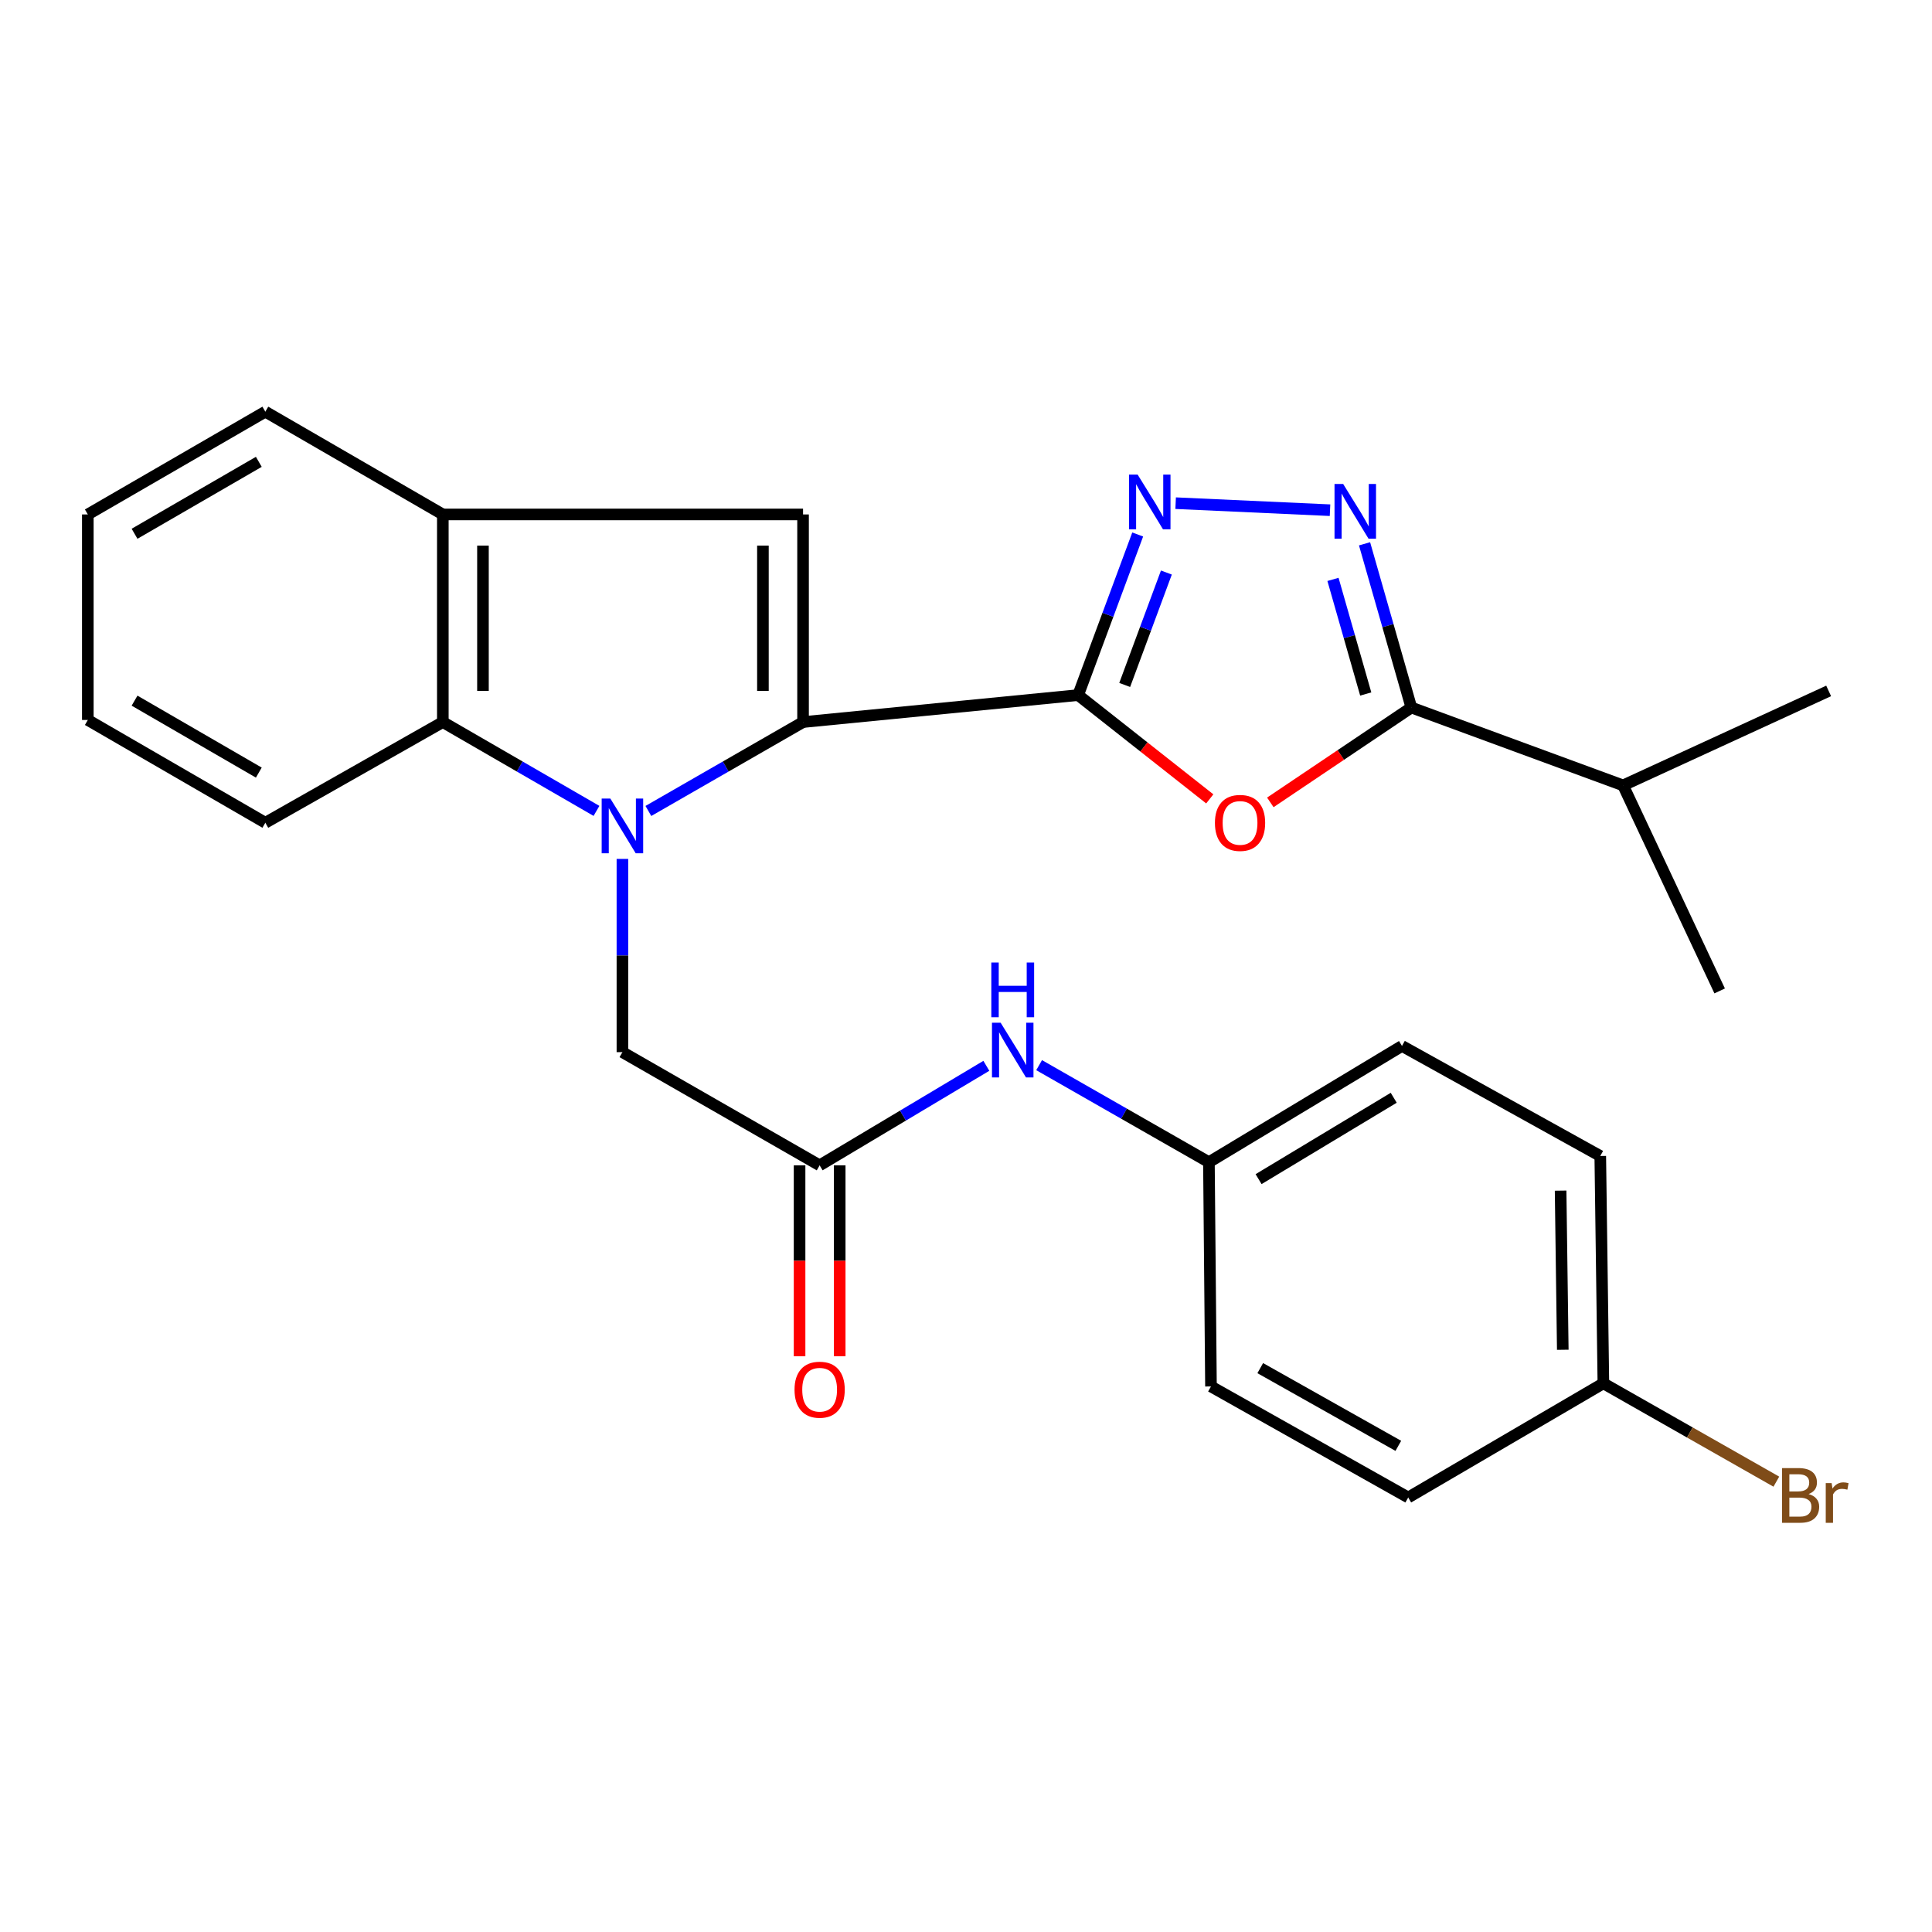 <?xml version='1.0' encoding='iso-8859-1'?>
<svg version='1.1' baseProfile='full'
              xmlns='http://www.w3.org/2000/svg'
                      xmlns:rdkit='http://www.rdkit.org/xml'
                      xmlns:xlink='http://www.w3.org/1999/xlink'
                  xml:space='preserve'
width='1000px' height='1000px' viewBox='0 0 1000 1000'>
<!-- END OF HEADER -->
<rect style='opacity:1.0;fill:#FFFFFF;stroke:none' width='1000' height='1000' x='0' y='0'> </rect>
<path class='bond-0' d='M 335.599,419.758 L 375.63,396.748' style='fill:none;fill-rule:evenodd;stroke:#0000FF;stroke-width:6px;stroke-linecap:butt;stroke-linejoin:miter;stroke-opacity:1' />
<path class='bond-0' d='M 375.63,396.748 L 415.66,373.739' style='fill:none;fill-rule:evenodd;stroke:#000000;stroke-width:6px;stroke-linecap:butt;stroke-linejoin:miter;stroke-opacity:1' />
<path class='bond-7' d='M 308.738,419.719 L 268.973,396.729' style='fill:none;fill-rule:evenodd;stroke:#0000FF;stroke-width:6px;stroke-linecap:butt;stroke-linejoin:miter;stroke-opacity:1' />
<path class='bond-7' d='M 268.973,396.729 L 229.207,373.739' style='fill:none;fill-rule:evenodd;stroke:#000000;stroke-width:6px;stroke-linecap:butt;stroke-linejoin:miter;stroke-opacity:1' />
<path class='bond-9' d='M 322.163,444.568 L 322.163,494.579' style='fill:none;fill-rule:evenodd;stroke:#0000FF;stroke-width:6px;stroke-linecap:butt;stroke-linejoin:miter;stroke-opacity:1' />
<path class='bond-9' d='M 322.163,494.579 L 322.163,544.589' style='fill:none;fill-rule:evenodd;stroke:#000000;stroke-width:6px;stroke-linecap:butt;stroke-linejoin:miter;stroke-opacity:1' />
<path class='bond-1' d='M 415.66,373.739 L 558.042,359.775' style='fill:none;fill-rule:evenodd;stroke:#000000;stroke-width:6px;stroke-linecap:butt;stroke-linejoin:miter;stroke-opacity:1' />
<path class='bond-5' d='M 415.66,373.739 L 415.66,266.277' style='fill:none;fill-rule:evenodd;stroke:#000000;stroke-width:6px;stroke-linecap:butt;stroke-linejoin:miter;stroke-opacity:1' />
<path class='bond-5' d='M 394.888,357.619 L 394.888,282.397' style='fill:none;fill-rule:evenodd;stroke:#000000;stroke-width:6px;stroke-linecap:butt;stroke-linejoin:miter;stroke-opacity:1' />
<path class='bond-2' d='M 558.042,359.775 L 592.11,386.637' style='fill:none;fill-rule:evenodd;stroke:#000000;stroke-width:6px;stroke-linecap:butt;stroke-linejoin:miter;stroke-opacity:1' />
<path class='bond-2' d='M 592.11,386.637 L 626.178,413.5' style='fill:none;fill-rule:evenodd;stroke:#FF0000;stroke-width:6px;stroke-linecap:butt;stroke-linejoin:miter;stroke-opacity:1' />
<path class='bond-3' d='M 558.042,359.775 L 573.455,318.213' style='fill:none;fill-rule:evenodd;stroke:#000000;stroke-width:6px;stroke-linecap:butt;stroke-linejoin:miter;stroke-opacity:1' />
<path class='bond-3' d='M 573.455,318.213 L 588.869,276.651' style='fill:none;fill-rule:evenodd;stroke:#0000FF;stroke-width:6px;stroke-linecap:butt;stroke-linejoin:miter;stroke-opacity:1' />
<path class='bond-3' d='M 582.142,354.529 L 592.931,325.436' style='fill:none;fill-rule:evenodd;stroke:#000000;stroke-width:6px;stroke-linecap:butt;stroke-linejoin:miter;stroke-opacity:1' />
<path class='bond-3' d='M 592.931,325.436 L 603.721,296.343' style='fill:none;fill-rule:evenodd;stroke:#0000FF;stroke-width:6px;stroke-linecap:butt;stroke-linejoin:miter;stroke-opacity:1' />
<path class='bond-6' d='M 657.517,415.312 L 694.013,390.763' style='fill:none;fill-rule:evenodd;stroke:#FF0000;stroke-width:6px;stroke-linecap:butt;stroke-linejoin:miter;stroke-opacity:1' />
<path class='bond-6' d='M 694.013,390.763 L 730.508,366.214' style='fill:none;fill-rule:evenodd;stroke:#000000;stroke-width:6px;stroke-linecap:butt;stroke-linejoin:miter;stroke-opacity:1' />
<path class='bond-4' d='M 608.511,260.437 L 688.418,264.078' style='fill:none;fill-rule:evenodd;stroke:#0000FF;stroke-width:6px;stroke-linecap:butt;stroke-linejoin:miter;stroke-opacity:1' />
<path class='bond-29' d='M 706.287,281.473 L 718.398,323.844' style='fill:none;fill-rule:evenodd;stroke:#0000FF;stroke-width:6px;stroke-linecap:butt;stroke-linejoin:miter;stroke-opacity:1' />
<path class='bond-29' d='M 718.398,323.844 L 730.508,366.214' style='fill:none;fill-rule:evenodd;stroke:#000000;stroke-width:6px;stroke-linecap:butt;stroke-linejoin:miter;stroke-opacity:1' />
<path class='bond-29' d='M 689.948,299.893 L 698.425,329.553' style='fill:none;fill-rule:evenodd;stroke:#0000FF;stroke-width:6px;stroke-linecap:butt;stroke-linejoin:miter;stroke-opacity:1' />
<path class='bond-29' d='M 698.425,329.553 L 706.903,359.212' style='fill:none;fill-rule:evenodd;stroke:#000000;stroke-width:6px;stroke-linecap:butt;stroke-linejoin:miter;stroke-opacity:1' />
<path class='bond-27' d='M 415.66,266.277 L 229.207,266.277' style='fill:none;fill-rule:evenodd;stroke:#000000;stroke-width:6px;stroke-linecap:butt;stroke-linejoin:miter;stroke-opacity:1' />
<path class='bond-13' d='M 730.508,366.214 L 840.116,406.524' style='fill:none;fill-rule:evenodd;stroke:#000000;stroke-width:6px;stroke-linecap:butt;stroke-linejoin:miter;stroke-opacity:1' />
<path class='bond-8' d='M 229.207,373.739 L 229.207,266.277' style='fill:none;fill-rule:evenodd;stroke:#000000;stroke-width:6px;stroke-linecap:butt;stroke-linejoin:miter;stroke-opacity:1' />
<path class='bond-8' d='M 249.979,357.619 L 249.979,282.397' style='fill:none;fill-rule:evenodd;stroke:#000000;stroke-width:6px;stroke-linecap:butt;stroke-linejoin:miter;stroke-opacity:1' />
<path class='bond-21' d='M 229.207,373.739 L 137.337,425.854' style='fill:none;fill-rule:evenodd;stroke:#000000;stroke-width:6px;stroke-linecap:butt;stroke-linejoin:miter;stroke-opacity:1' />
<path class='bond-22' d='M 229.207,266.277 L 137.337,213.089' style='fill:none;fill-rule:evenodd;stroke:#000000;stroke-width:6px;stroke-linecap:butt;stroke-linejoin:miter;stroke-opacity:1' />
<path class='bond-10' d='M 322.163,544.589 L 424.246,603.178' style='fill:none;fill-rule:evenodd;stroke:#000000;stroke-width:6px;stroke-linecap:butt;stroke-linejoin:miter;stroke-opacity:1' />
<path class='bond-11' d='M 424.246,603.178 L 467.39,577.422' style='fill:none;fill-rule:evenodd;stroke:#000000;stroke-width:6px;stroke-linecap:butt;stroke-linejoin:miter;stroke-opacity:1' />
<path class='bond-11' d='M 467.39,577.422 L 510.533,551.665' style='fill:none;fill-rule:evenodd;stroke:#0000FF;stroke-width:6px;stroke-linecap:butt;stroke-linejoin:miter;stroke-opacity:1' />
<path class='bond-12' d='M 413.86,603.178 L 413.86,652.591' style='fill:none;fill-rule:evenodd;stroke:#000000;stroke-width:6px;stroke-linecap:butt;stroke-linejoin:miter;stroke-opacity:1' />
<path class='bond-12' d='M 413.86,652.591 L 413.86,702.004' style='fill:none;fill-rule:evenodd;stroke:#FF0000;stroke-width:6px;stroke-linecap:butt;stroke-linejoin:miter;stroke-opacity:1' />
<path class='bond-12' d='M 434.632,603.178 L 434.632,652.591' style='fill:none;fill-rule:evenodd;stroke:#000000;stroke-width:6px;stroke-linecap:butt;stroke-linejoin:miter;stroke-opacity:1' />
<path class='bond-12' d='M 434.632,652.591 L 434.632,702.004' style='fill:none;fill-rule:evenodd;stroke:#FF0000;stroke-width:6px;stroke-linecap:butt;stroke-linejoin:miter;stroke-opacity:1' />
<path class='bond-14' d='M 537.847,551.325 L 581.792,576.438' style='fill:none;fill-rule:evenodd;stroke:#0000FF;stroke-width:6px;stroke-linecap:butt;stroke-linejoin:miter;stroke-opacity:1' />
<path class='bond-14' d='M 581.792,576.438 L 625.736,601.551' style='fill:none;fill-rule:evenodd;stroke:#000000;stroke-width:6px;stroke-linecap:butt;stroke-linejoin:miter;stroke-opacity:1' />
<path class='bond-23' d='M 840.116,406.524 L 890.096,512.9' style='fill:none;fill-rule:evenodd;stroke:#000000;stroke-width:6px;stroke-linecap:butt;stroke-linejoin:miter;stroke-opacity:1' />
<path class='bond-24' d='M 840.116,406.524 L 946.504,357.617' style='fill:none;fill-rule:evenodd;stroke:#000000;stroke-width:6px;stroke-linecap:butt;stroke-linejoin:miter;stroke-opacity:1' />
<path class='bond-17' d='M 625.736,601.551 L 626.798,717.621' style='fill:none;fill-rule:evenodd;stroke:#000000;stroke-width:6px;stroke-linecap:butt;stroke-linejoin:miter;stroke-opacity:1' />
<path class='bond-18' d='M 625.736,601.551 L 725.662,541.381' style='fill:none;fill-rule:evenodd;stroke:#000000;stroke-width:6px;stroke-linecap:butt;stroke-linejoin:miter;stroke-opacity:1' />
<path class='bond-18' d='M 651.44,610.321 L 721.388,568.202' style='fill:none;fill-rule:evenodd;stroke:#000000;stroke-width:6px;stroke-linecap:butt;stroke-linejoin:miter;stroke-opacity:1' />
<path class='bond-15' d='M 829.903,716.006 L 828.299,598.343' style='fill:none;fill-rule:evenodd;stroke:#000000;stroke-width:6px;stroke-linecap:butt;stroke-linejoin:miter;stroke-opacity:1' />
<path class='bond-15' d='M 808.892,698.64 L 807.769,616.276' style='fill:none;fill-rule:evenodd;stroke:#000000;stroke-width:6px;stroke-linecap:butt;stroke-linejoin:miter;stroke-opacity:1' />
<path class='bond-16' d='M 829.903,716.006 L 874.667,741.454' style='fill:none;fill-rule:evenodd;stroke:#000000;stroke-width:6px;stroke-linecap:butt;stroke-linejoin:miter;stroke-opacity:1' />
<path class='bond-16' d='M 874.667,741.454 L 919.431,766.903' style='fill:none;fill-rule:evenodd;stroke:#7F4C19;stroke-width:6px;stroke-linecap:butt;stroke-linejoin:miter;stroke-opacity:1' />
<path class='bond-30' d='M 829.903,716.006 L 728.893,775.091' style='fill:none;fill-rule:evenodd;stroke:#000000;stroke-width:6px;stroke-linecap:butt;stroke-linejoin:miter;stroke-opacity:1' />
<path class='bond-20' d='M 626.798,717.621 L 728.893,775.091' style='fill:none;fill-rule:evenodd;stroke:#000000;stroke-width:6px;stroke-linecap:butt;stroke-linejoin:miter;stroke-opacity:1' />
<path class='bond-20' d='M 652.301,708.141 L 723.768,748.369' style='fill:none;fill-rule:evenodd;stroke:#000000;stroke-width:6px;stroke-linecap:butt;stroke-linejoin:miter;stroke-opacity:1' />
<path class='bond-19' d='M 725.662,541.381 L 828.299,598.343' style='fill:none;fill-rule:evenodd;stroke:#000000;stroke-width:6px;stroke-linecap:butt;stroke-linejoin:miter;stroke-opacity:1' />
<path class='bond-25' d='M 137.337,425.854 L 45.455,372.654' style='fill:none;fill-rule:evenodd;stroke:#000000;stroke-width:6px;stroke-linecap:butt;stroke-linejoin:miter;stroke-opacity:1' />
<path class='bond-25' d='M 133.963,399.897 L 69.645,362.657' style='fill:none;fill-rule:evenodd;stroke:#000000;stroke-width:6px;stroke-linecap:butt;stroke-linejoin:miter;stroke-opacity:1' />
<path class='bond-28' d='M 137.337,213.089 L 45.455,266.277' style='fill:none;fill-rule:evenodd;stroke:#000000;stroke-width:6px;stroke-linecap:butt;stroke-linejoin:miter;stroke-opacity:1' />
<path class='bond-28' d='M 133.961,239.045 L 69.644,276.276' style='fill:none;fill-rule:evenodd;stroke:#000000;stroke-width:6px;stroke-linecap:butt;stroke-linejoin:miter;stroke-opacity:1' />
<path class='bond-26' d='M 45.455,372.654 L 45.455,266.277' style='fill:none;fill-rule:evenodd;stroke:#000000;stroke-width:6px;stroke-linecap:butt;stroke-linejoin:miter;stroke-opacity:1' />
<path  class='atom-0' d='M 315.903 413.321
L 325.183 428.321
Q 326.103 429.801, 327.583 432.481
Q 329.063 435.161, 329.143 435.321
L 329.143 413.321
L 332.903 413.321
L 332.903 441.641
L 329.023 441.641
L 319.063 425.241
Q 317.903 423.321, 316.663 421.121
Q 315.463 418.921, 315.103 418.241
L 315.103 441.641
L 311.423 441.641
L 311.423 413.321
L 315.903 413.321
' fill='#0000FF'/>
<path  class='atom-3' d='M 628.846 425.934
Q 628.846 419.134, 632.206 415.334
Q 635.566 411.534, 641.846 411.534
Q 648.126 411.534, 651.486 415.334
Q 654.846 419.134, 654.846 425.934
Q 654.846 432.814, 651.446 436.734
Q 648.046 440.614, 641.846 440.614
Q 635.606 440.614, 632.206 436.734
Q 628.846 432.854, 628.846 425.934
M 641.846 437.414
Q 646.166 437.414, 648.486 434.534
Q 650.846 431.614, 650.846 425.934
Q 650.846 420.374, 648.486 417.574
Q 646.166 414.734, 641.846 414.734
Q 637.526 414.734, 635.166 417.534
Q 632.846 420.334, 632.846 425.934
Q 632.846 431.654, 635.166 434.534
Q 637.526 437.414, 641.846 437.414
' fill='#FF0000'/>
<path  class='atom-4' d='M 588.849 245.666
L 598.129 260.666
Q 599.049 262.146, 600.529 264.826
Q 602.009 267.506, 602.089 267.666
L 602.089 245.666
L 605.849 245.666
L 605.849 273.986
L 601.969 273.986
L 592.009 257.586
Q 590.849 255.666, 589.609 253.466
Q 588.409 251.266, 588.049 250.586
L 588.049 273.986
L 584.369 273.986
L 584.369 245.666
L 588.849 245.666
' fill='#0000FF'/>
<path  class='atom-5' d='M 695.225 250.513
L 704.505 265.513
Q 705.425 266.993, 706.905 269.673
Q 708.385 272.353, 708.465 272.513
L 708.465 250.513
L 712.225 250.513
L 712.225 278.833
L 708.345 278.833
L 698.385 262.433
Q 697.225 260.513, 695.985 258.313
Q 694.785 256.113, 694.425 255.433
L 694.425 278.833
L 690.745 278.833
L 690.745 250.513
L 695.225 250.513
' fill='#0000FF'/>
<path  class='atom-12' d='M 517.923 529.356
L 527.203 544.356
Q 528.123 545.836, 529.603 548.516
Q 531.083 551.196, 531.163 551.356
L 531.163 529.356
L 534.923 529.356
L 534.923 557.676
L 531.043 557.676
L 521.083 541.276
Q 519.923 539.356, 518.683 537.156
Q 517.483 534.956, 517.123 534.276
L 517.123 557.676
L 513.443 557.676
L 513.443 529.356
L 517.923 529.356
' fill='#0000FF'/>
<path  class='atom-12' d='M 513.103 498.204
L 516.943 498.204
L 516.943 510.244
L 531.423 510.244
L 531.423 498.204
L 535.263 498.204
L 535.263 526.524
L 531.423 526.524
L 531.423 513.444
L 516.943 513.444
L 516.943 526.524
L 513.103 526.524
L 513.103 498.204
' fill='#0000FF'/>
<path  class='atom-13' d='M 411.246 719.306
Q 411.246 712.506, 414.606 708.706
Q 417.966 704.906, 424.246 704.906
Q 430.526 704.906, 433.886 708.706
Q 437.246 712.506, 437.246 719.306
Q 437.246 726.186, 433.846 730.106
Q 430.446 733.986, 424.246 733.986
Q 418.006 733.986, 414.606 730.106
Q 411.246 726.226, 411.246 719.306
M 424.246 730.786
Q 428.566 730.786, 430.886 727.906
Q 433.246 724.986, 433.246 719.306
Q 433.246 713.746, 430.886 710.946
Q 428.566 708.106, 424.246 708.106
Q 419.926 708.106, 417.566 710.906
Q 415.246 713.706, 415.246 719.306
Q 415.246 725.026, 417.566 727.906
Q 419.926 730.786, 424.246 730.786
' fill='#FF0000'/>
<path  class='atom-17' d='M 936.127 773.321
Q 938.847 774.081, 940.207 775.761
Q 941.607 777.401, 941.607 779.841
Q 941.607 783.761, 939.087 786.001
Q 936.607 788.201, 931.887 788.201
L 922.367 788.201
L 922.367 759.881
L 930.727 759.881
Q 935.567 759.881, 938.007 761.841
Q 940.447 763.801, 940.447 767.401
Q 940.447 771.681, 936.127 773.321
M 926.167 763.081
L 926.167 771.961
L 930.727 771.961
Q 933.527 771.961, 934.967 770.841
Q 936.447 769.681, 936.447 767.401
Q 936.447 763.081, 930.727 763.081
L 926.167 763.081
M 931.887 785.001
Q 934.647 785.001, 936.127 783.681
Q 937.607 782.361, 937.607 779.841
Q 937.607 777.521, 935.967 776.361
Q 934.367 775.161, 931.287 775.161
L 926.167 775.161
L 926.167 785.001
L 931.887 785.001
' fill='#7F4C19'/>
<path  class='atom-17' d='M 948.047 767.641
L 948.487 770.481
Q 950.647 767.281, 954.167 767.281
Q 955.287 767.281, 956.807 767.681
L 956.207 771.041
Q 954.487 770.641, 953.527 770.641
Q 951.847 770.641, 950.727 771.321
Q 949.647 771.961, 948.767 773.521
L 948.767 788.201
L 945.007 788.201
L 945.007 767.641
L 948.047 767.641
' fill='#7F4C19'/>
</svg>

